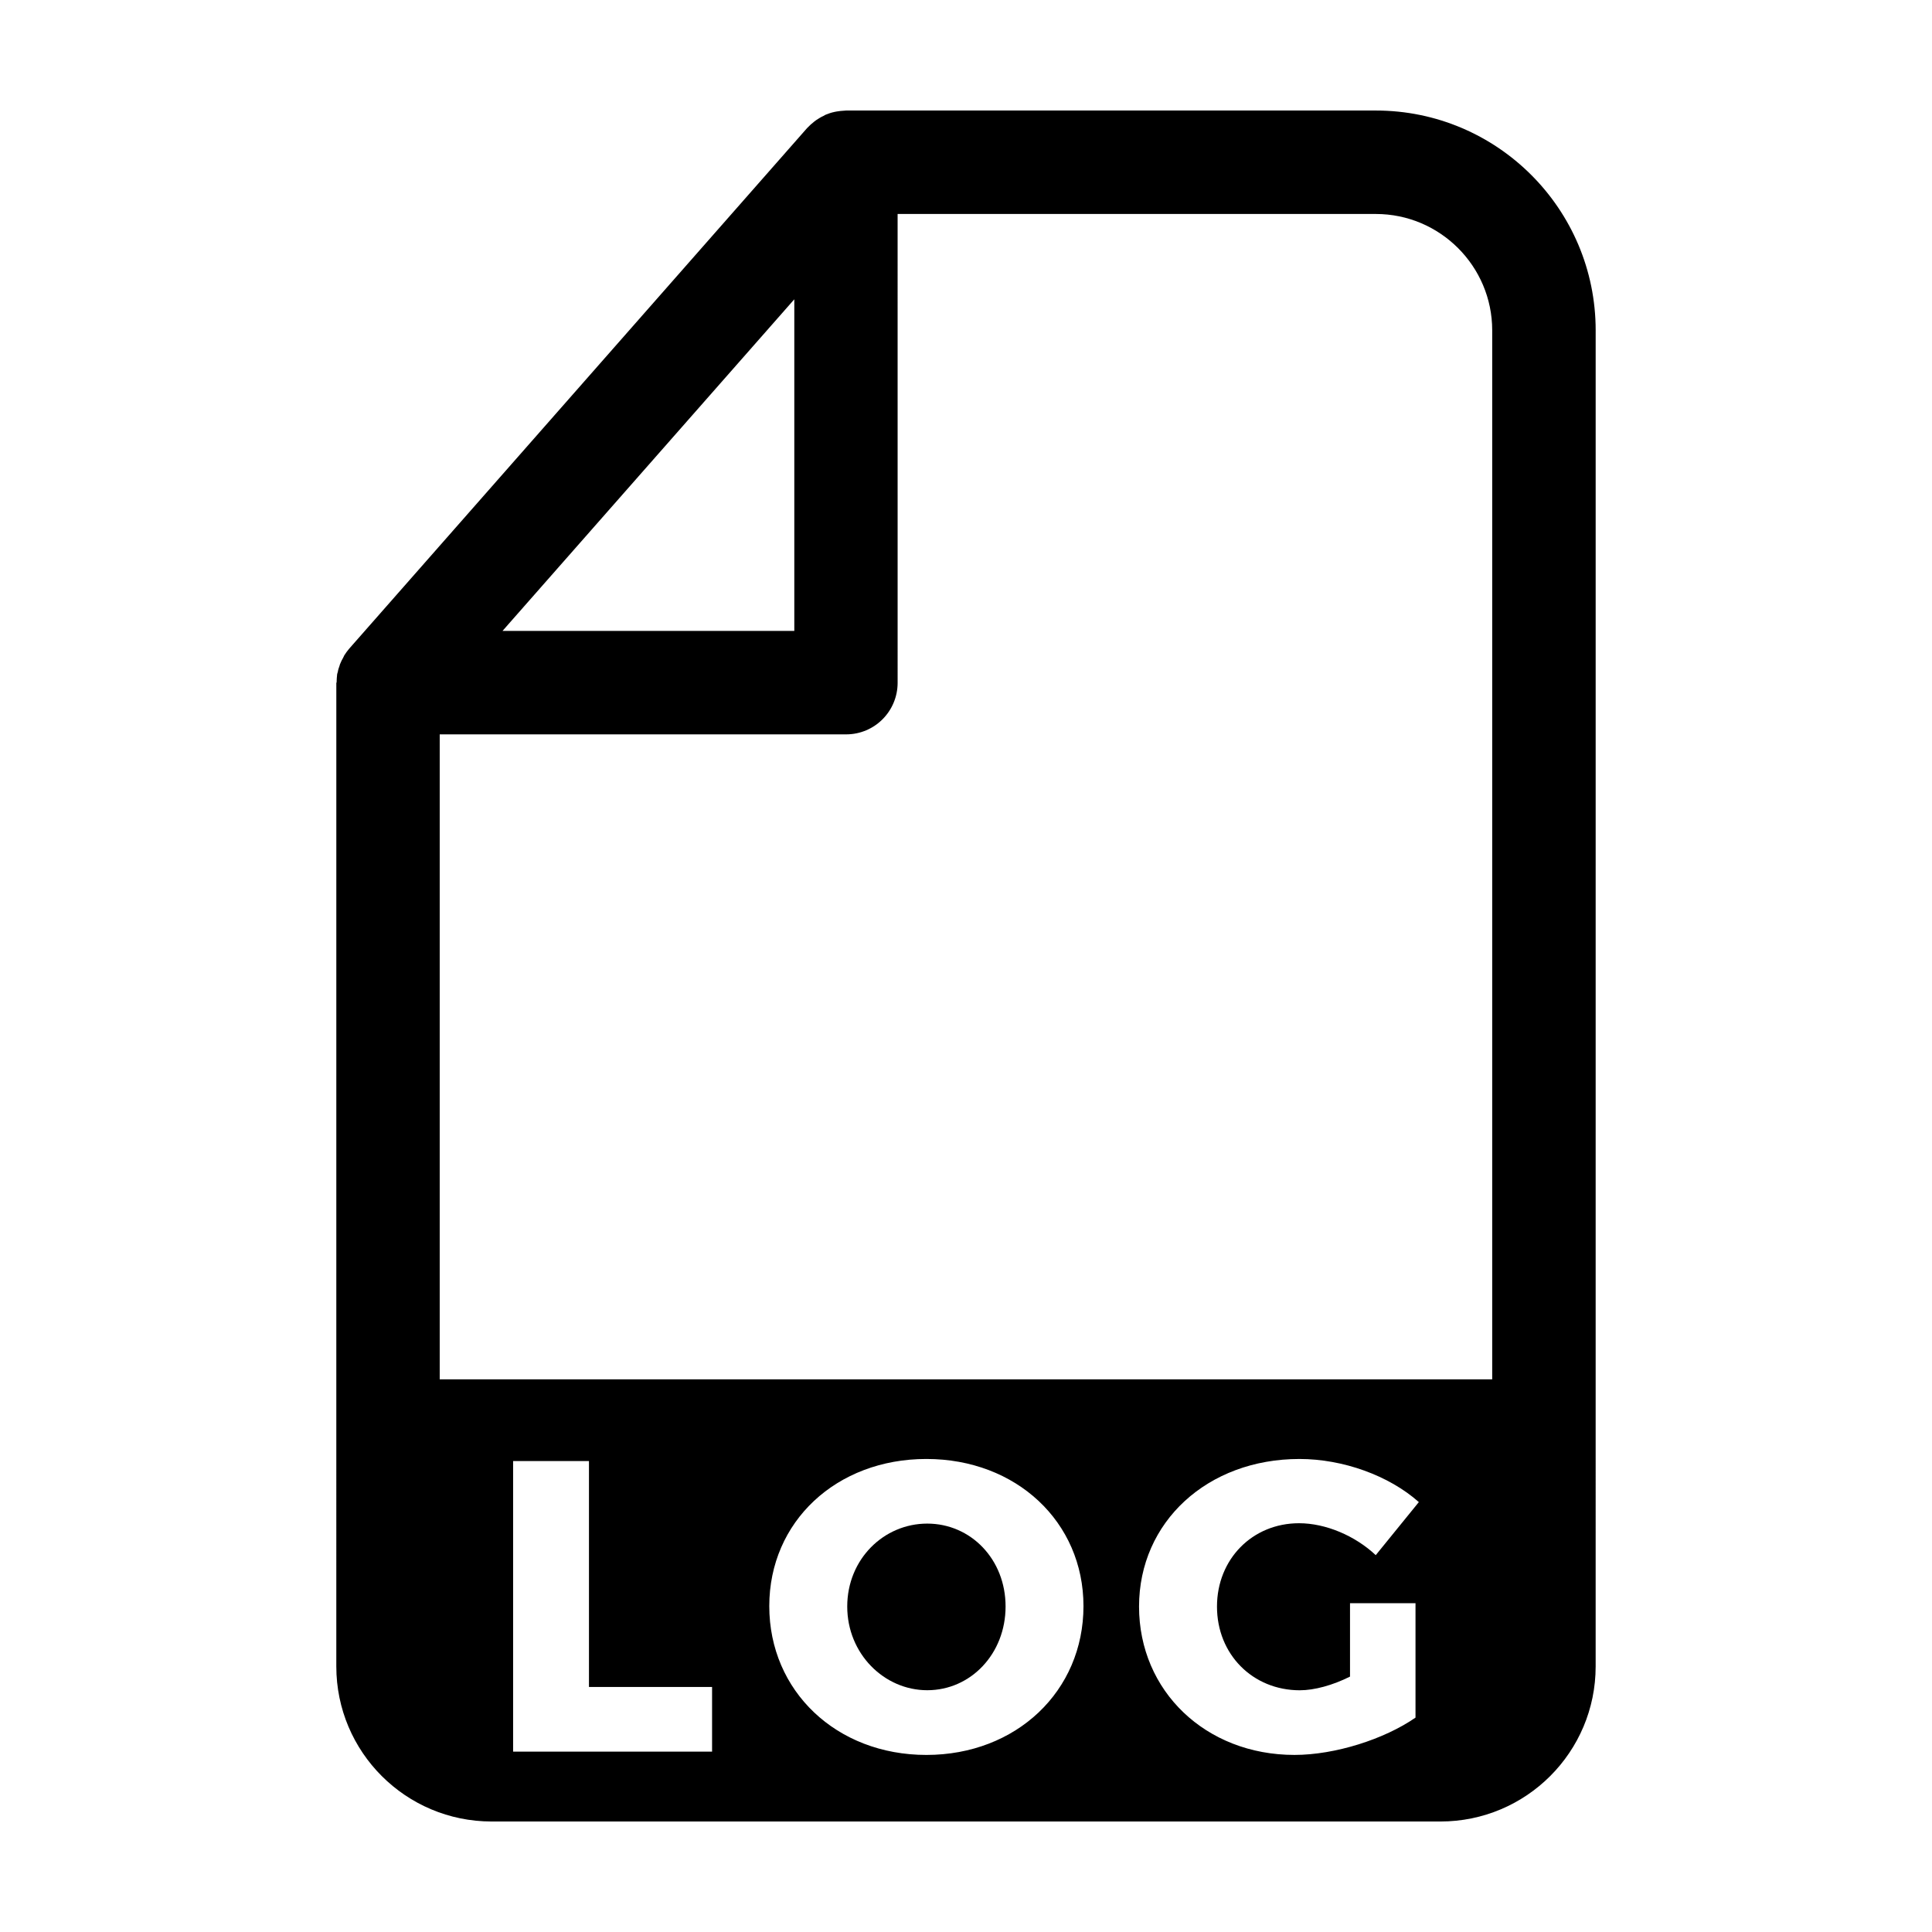 <?xml version="1.0" encoding="UTF-8"?>
<!-- Uploaded to: ICON Repo, www.svgrepo.com, Generator: ICON Repo Mixer Tools -->
<svg fill="#000000" width="800px" height="800px" version="1.1" viewBox="144 144 512 512" xmlns="http://www.w3.org/2000/svg">
 <g>
  <path d="m389.73 547.77c-11.535 0-21.203 9.449-21.203 21.969 0 12.523 9.777 22.188 21.203 22.188 11.535 0 20.758-9.664 20.758-22.188 0.004-12.52-9.223-21.969-20.758-21.969z"/>
  <path d="m508.61 173.29h-140.38c-0.184 0-0.297 0.035-0.441 0.035-0.699 0.035-1.402 0.109-2.066 0.223-0.223 0.035-0.367 0.074-0.555 0.109-0.887 0.184-1.625 0.441-2.434 0.773-0.223 0.109-0.332 0.184-0.516 0.297-0.664 0.297-1.18 0.629-1.809 1.031-0.148 0.109-0.367 0.258-0.555 0.406-0.664 0.516-1.328 1.105-1.957 1.77l-121.34 137.95c-0.48 0.555-0.922 1.18-1.328 1.809-0.109 0.223-0.184 0.406-0.297 0.629-0.258 0.441-0.516 0.922-0.699 1.402-0.109 0.258-0.223 0.48-0.258 0.738-0.184 0.516-0.367 0.996-0.441 1.551-0.035 0.223-0.148 0.406-0.184 0.629-0.074 0.738-0.148 1.477-0.148 2.25l-0.074 0.035-0.004 260.69c0 22.691 18.41 41.102 41.172 41.102h251.43c22.727 0 41.137-18.41 41.137-41.102l0.004-354.07c0-32.172-26.121-58.254-58.258-58.254zm-154.11 50.027v87.883h-77.328zm-21.793 384.88h-52.727v-77.004h20.102v59.867h32.625zm56.793 0.879c-23.836 0-41.633-16.918-41.633-39.438 0-22.41 17.797-38.996 41.633-38.996 23.836 0 41.633 16.699 41.633 38.996 0 22.52-17.797 39.438-41.633 39.438zm98.977-17.137c3.844 0 8.676-1.316 13.293-3.625v-19.445h17.355v30.316c-8.238 5.711-21.309 9.887-32.074 9.887-23.508 0-41.191-16.918-41.191-39.324 0-22.41 18.125-39.105 42.512-39.105 11.535 0 23.727 4.394 31.637 11.426l-11.422 14.059c-5.492-5.164-13.293-8.457-20.32-8.457-12.41 0-21.75 9.555-21.75 22.078-0.012 12.633 9.438 22.191 21.961 22.191zm50.973-82.395h-278.92v-170.93h107.7c7.562 0 13.652-6.125 13.652-13.688l-0.004-124.22h126.73c17.008 0 30.844 13.836 30.844 30.844z"/>
 </g>
</svg>